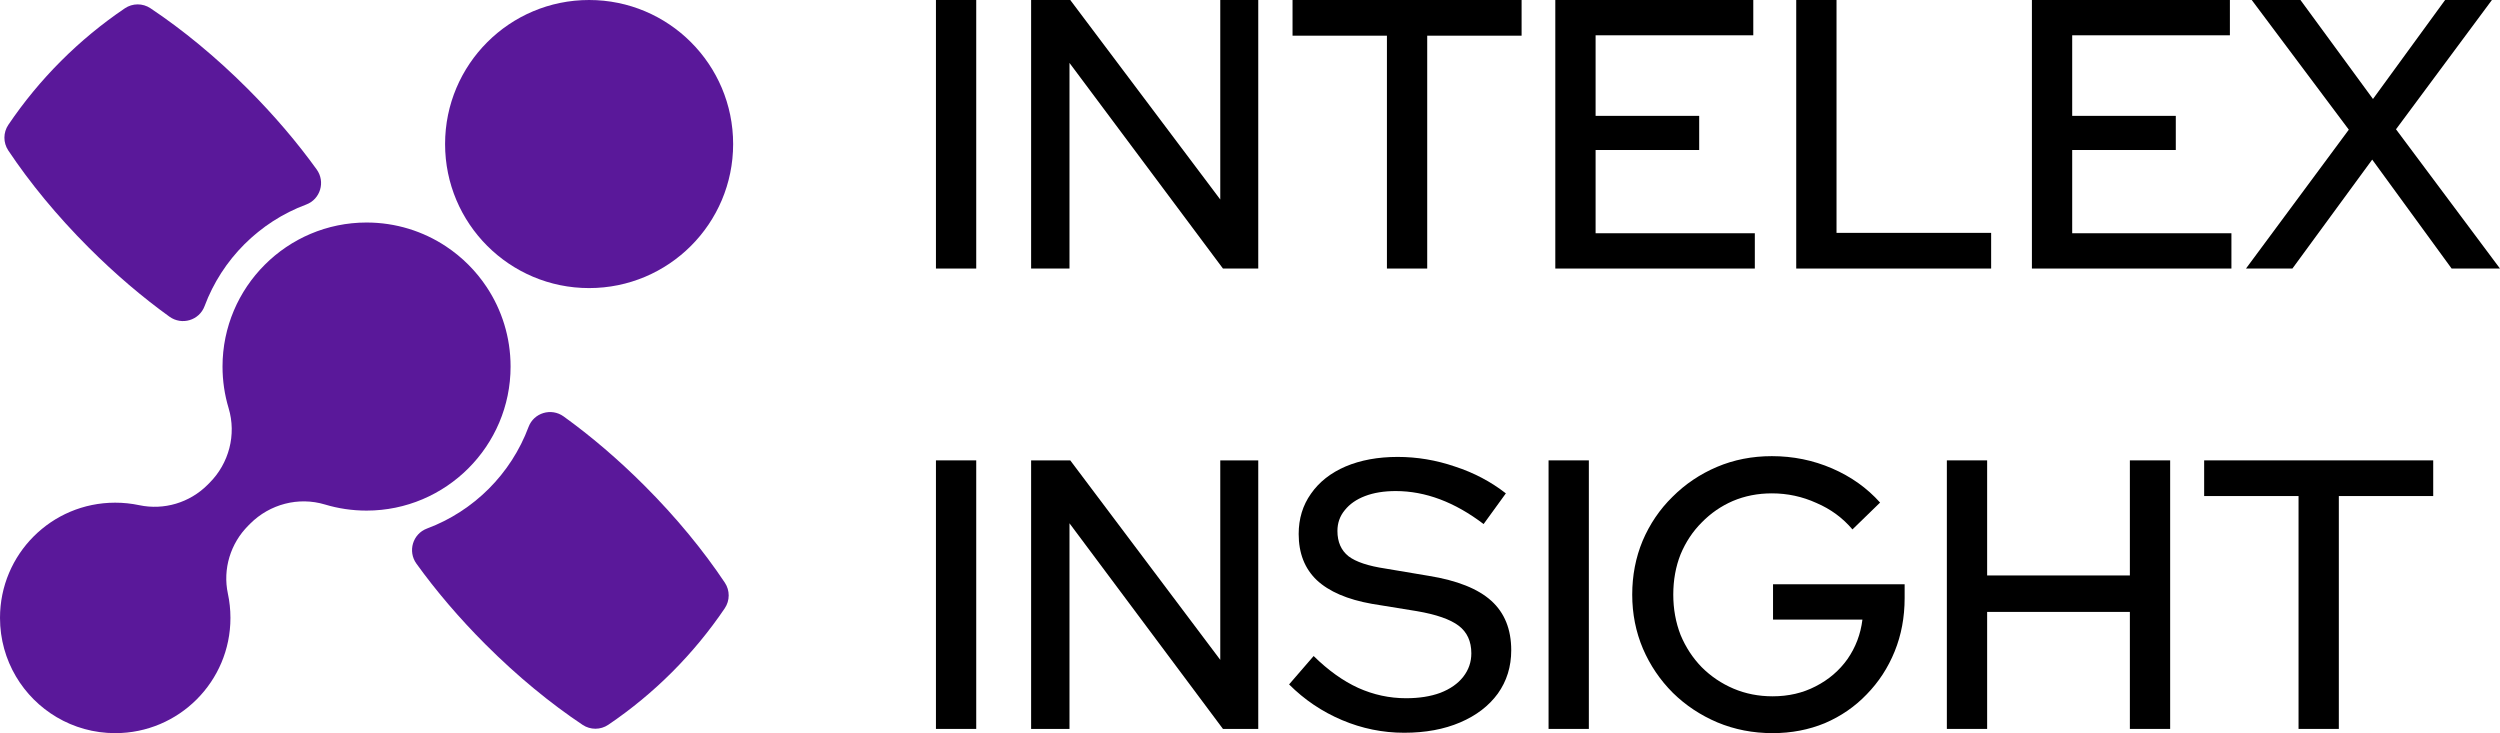 <svg width="682" height="200" viewBox="0 0 682 200" fill="none" xmlns="http://www.w3.org/2000/svg">
<path d="M255.326 73.26V0H266.316V73.26H255.326Z" fill="black"/>
<path d="M281.289 73.26V0H291.965L332.89 54.422V0H343.252V73.26H333.623L291.756 17.164V73.26H281.289Z" fill="black"/>
<path d="M378.353 73.26V9.733H352.605V0H415.091V9.733H389.343V73.26H378.353Z" fill="black"/>
<path d="M424.288 73.26V0H478.296V9.628H435.278V31.607H463.538V40.921H435.278V63.632H478.715V73.26H424.288Z" fill="black"/>
<path d="M490.012 73.26V0H501.002V63.527H543.183V73.26H490.012Z" fill="black"/>
<path d="M554.305 73.26V0H608.314V9.628H565.295V31.607H593.556V40.921H565.295V63.632H608.732V73.26H554.305Z" fill="black"/>
<path d="M612.702 73.26L640.754 35.374L614.273 0H627.565L647.348 27.002L667.025 0H679.795L653.628 35.27L681.993 73.26H668.805L647.138 43.537L625.367 73.26H612.702Z" fill="black"/>
<path d="M255.326 198.849V125.589H266.316V198.849H255.326Z" fill="black"/>
<path d="M281.289 198.849V125.589H291.965L332.89 180.01V125.589H343.252V198.849H333.623L291.756 142.752V198.849H281.289Z" fill="black"/>
<path d="M383.063 199.895C377.202 199.895 371.55 198.744 366.107 196.442C360.664 194.139 355.849 190.895 351.663 186.709L358.361 178.964C362.339 182.871 366.386 185.767 370.503 187.65C374.69 189.534 379.051 190.476 383.586 190.476C387.145 190.476 390.25 189.988 392.902 189.011C395.623 187.964 397.717 186.499 399.182 184.615C400.647 182.732 401.38 180.604 401.38 178.231C401.38 174.952 400.229 172.44 397.926 170.696C395.623 168.952 391.82 167.626 386.517 166.719L374.271 164.73C367.572 163.544 362.548 161.381 359.199 158.242C355.919 155.102 354.279 150.916 354.279 145.683C354.279 141.497 355.396 137.834 357.629 134.694C359.862 131.484 363.002 129.007 367.049 127.263C371.166 125.519 375.911 124.647 381.284 124.647C386.587 124.647 391.785 125.519 396.879 127.263C402.043 128.938 406.683 131.38 410.8 134.589L404.729 142.962C396.844 136.961 388.855 133.961 380.76 133.961C377.55 133.961 374.759 134.415 372.387 135.322C370.014 136.229 368.165 137.52 366.839 139.194C365.514 140.799 364.851 142.683 364.851 144.846C364.851 147.846 365.863 150.148 367.886 151.753C369.91 153.288 373.259 154.404 377.934 155.102L389.762 157.091C397.507 158.346 403.194 160.614 406.823 163.893C410.451 167.173 412.265 171.673 412.265 177.394C412.265 181.859 411.044 185.801 408.602 189.22C406.16 192.569 402.741 195.186 398.345 197.07C393.949 198.953 388.855 199.895 383.063 199.895Z" fill="black"/>
<path d="M422.448 198.849V125.589H433.438V198.849H422.448Z" fill="black"/>
<path d="M483.579 200C478.206 200 473.182 199.023 468.507 197.07C463.901 195.116 459.854 192.43 456.365 189.011C452.876 185.522 450.155 181.511 448.201 176.975C446.247 172.37 445.27 167.452 445.27 162.219C445.27 156.986 446.212 152.102 448.096 147.567C450.05 142.962 452.771 138.95 456.26 135.531C459.749 132.043 463.797 129.321 468.402 127.368C473.007 125.414 477.996 124.437 483.369 124.437C489.161 124.437 494.639 125.554 499.802 127.786C504.966 130.019 509.327 133.124 512.886 137.101L505.35 144.427C502.698 141.287 499.419 138.88 495.511 137.206C491.673 135.461 487.626 134.589 483.369 134.589C479.532 134.589 475.973 135.287 472.693 136.682C469.483 138.078 466.657 140.031 464.215 142.543C461.773 144.985 459.854 147.881 458.458 151.23C457.133 154.579 456.47 158.242 456.47 162.219C456.47 166.126 457.133 169.789 458.458 173.208C459.854 176.557 461.773 179.487 464.215 181.999C466.727 184.511 469.623 186.464 472.903 187.86C476.182 189.255 479.741 189.953 483.579 189.953C487.905 189.953 491.813 189.046 495.302 187.232C498.86 185.418 501.756 182.941 503.989 179.801C506.222 176.592 507.583 172.998 508.071 169.021H483.683V159.393H519.585V163.161C519.585 168.394 518.678 173.243 516.863 177.708C515.049 182.173 512.502 186.081 509.222 189.43C506.013 192.779 502.21 195.395 497.814 197.279C493.418 199.093 488.673 200 483.579 200Z" fill="black"/>
<path d="M531.102 198.849V125.589H542.092V156.986H581.029V125.589H592.019V198.849H581.029V166.928H542.092V198.849H531.102Z" fill="black"/>
<path d="M627.042 198.849V135.322H601.294V125.589H663.781V135.322H638.032V198.849H627.042Z" fill="black"/>
<g clip-path="url(#clip0_225_15)">
<g clip-path="url(#clip1_225_15)">
<path d="M139.287 99.998C139.287 121.66 121.657 139.292 99.996 139.292C96.051 139.292 92.242 138.711 88.65 137.629C81.429 135.454 73.592 137.521 68.258 142.854L67.732 143.381C62.871 148.242 60.73 155.232 62.168 161.954C62.624 164.086 62.864 166.299 62.864 168.567C62.864 185.929 48.79 200.002 31.431 200.002C25.604 200.002 20.145 198.416 15.467 195.65C10.888 192.948 7.057 189.115 4.35 184.538C1.587 179.855 0 174.396 0 168.565C0 151.183 14.03 137.142 31.409 137.13C33.663 137.128 35.86 137.364 37.979 137.813C44.727 139.244 51.74 137.144 56.619 132.265L57.14 131.743C62.475 126.408 64.541 118.57 62.366 111.346C61.285 107.753 60.703 103.944 60.703 99.999C60.703 78.337 78.334 60.703 99.995 60.703C108.002 60.703 115.452 63.099 121.663 67.213C126.071 70.134 129.857 73.92 132.776 78.329C136.891 84.541 139.286 91.99 139.286 99.998H139.287Z" fill="#5A189A"/>
<path d="M160.709 78.589C182.409 78.589 200 60.996 200 39.295C200 17.593 182.409 0 160.709 0C139.009 0 121.418 17.593 121.418 39.295C121.418 60.996 139.009 78.589 160.709 78.589Z" fill="#5A189A"/>
<path d="M55.807 83.514C54.357 87.401 49.602 88.818 46.236 86.395C38.901 81.113 31.434 74.776 24.205 67.544C15.498 58.837 8.091 49.788 2.255 41.039C0.844 38.924 0.852 36.159 2.277 34.051C10.737 21.535 21.541 10.732 34.056 2.27C36.163 0.846 38.928 0.836 41.043 2.248C49.791 8.084 58.839 15.492 67.546 24.199C74.777 31.431 81.112 38.897 86.395 46.232C88.818 49.599 87.401 54.355 83.514 55.805C70.733 60.573 60.577 70.732 55.807 83.514Z" fill="#5A189A"/>
<path d="M197.715 165.941C189.253 178.457 178.45 189.26 165.935 197.724C163.827 199.149 161.063 199.157 158.947 197.746C150.199 191.91 141.151 184.502 132.446 175.794C125.215 168.562 118.88 161.095 113.597 153.759C111.174 150.393 112.591 145.636 116.478 144.187C129.259 139.418 139.413 129.262 144.182 116.481C145.632 112.594 150.386 111.177 153.753 113.6C161.088 118.882 168.555 125.219 175.786 132.451C184.493 141.157 191.9 150.204 197.735 158.954C199.147 161.07 199.139 163.835 197.713 165.942L197.715 165.941Z" fill="#5A189A"/>
</g>
</g>
<defs>
<clipPath id="clip0_225_15">
<rect width="200" height="200" fill="white"/>
</clipPath>
<clipPath id="clip1_225_15">
<rect width="200" height="200" fill="white"/>
</clipPath>
</defs>
</svg>
